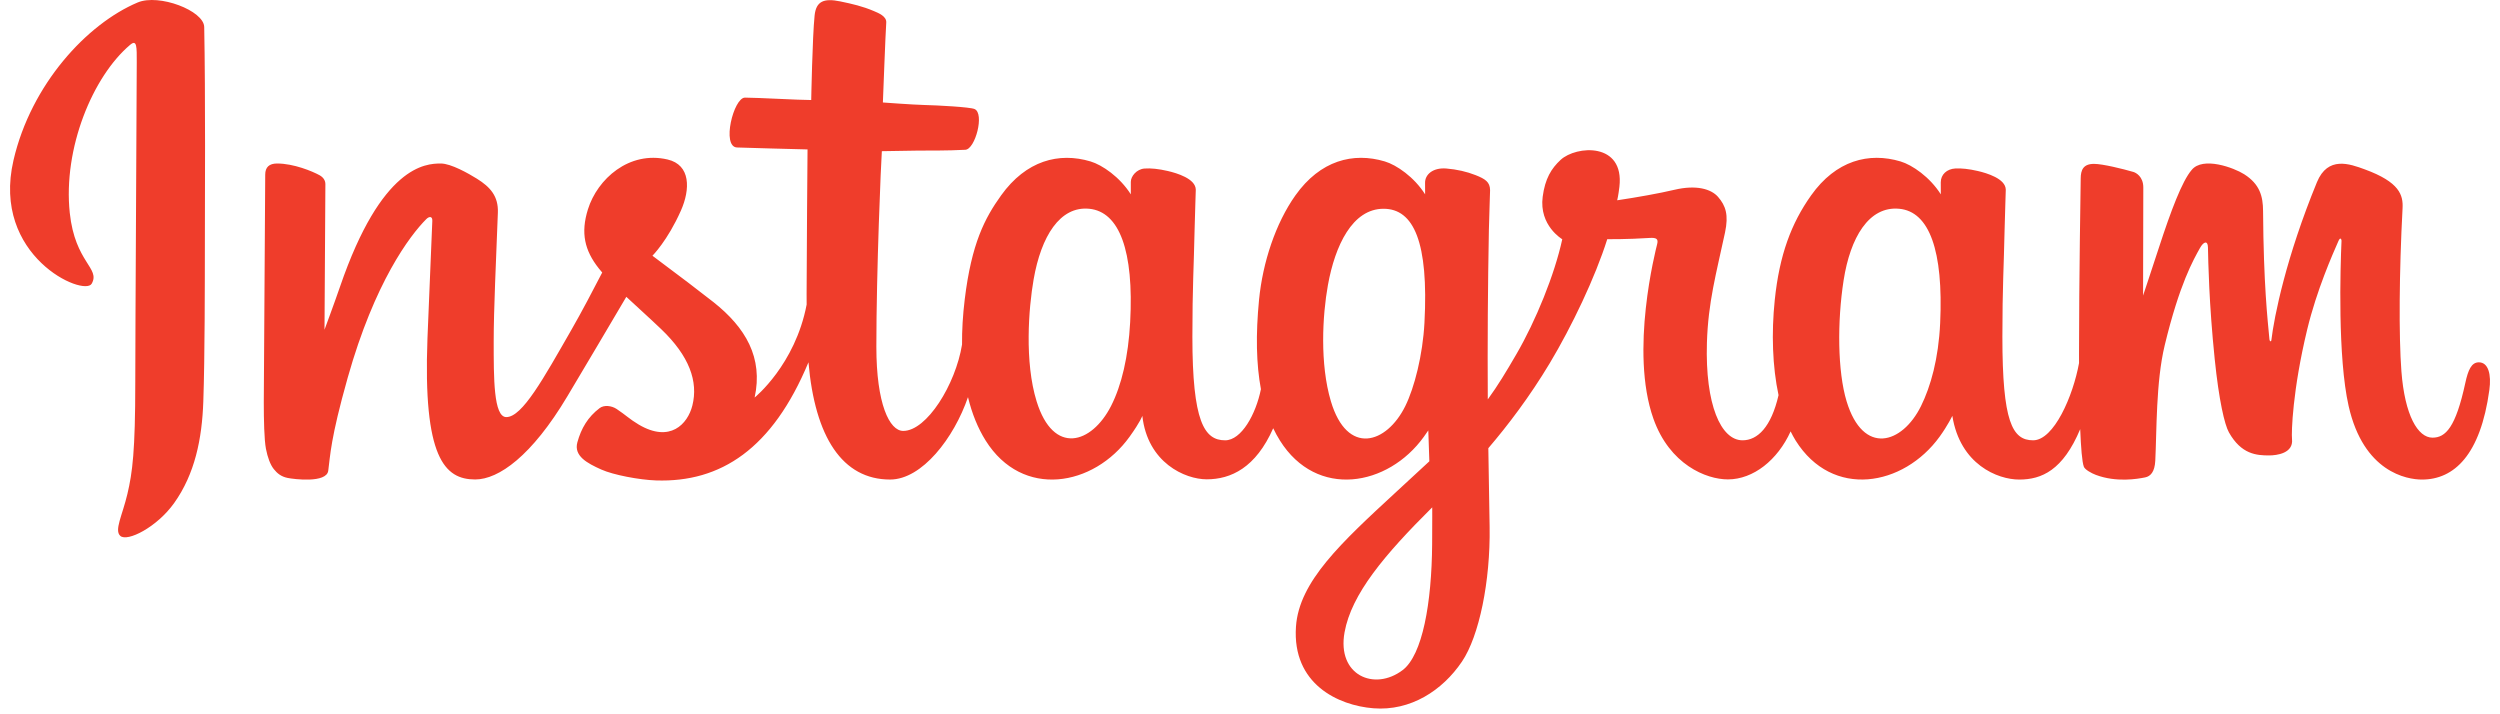 <svg width="245" height="70" viewBox="0 0 245 70" fill="none" xmlns="http://www.w3.org/2000/svg">
<path d="M13.493 0.242C8.518 2.34 3.05 8.262 1.323 15.701C-0.865 25.123 8.237 29.108 8.985 27.803C9.863 26.268 7.354 25.749 6.837 20.86C6.169 14.545 9.084 7.49 12.753 4.394C13.434 3.819 13.402 4.619 13.402 6.1C13.402 8.748 13.257 32.519 13.257 37.48C13.257 44.193 12.981 46.312 12.486 48.407C11.986 50.53 11.18 51.964 11.79 52.517C12.472 53.134 15.384 51.664 17.069 49.296C19.09 46.454 19.798 43.041 19.925 39.337C20.078 34.87 20.071 27.781 20.078 23.738C20.084 20.03 20.14 9.172 20.013 2.645C19.982 1.043 15.574 -0.637 13.493 0.242ZM190.136 31.657C189.976 35.147 189.209 37.875 188.257 39.799C186.414 43.524 182.59 44.68 180.966 39.326C180.081 36.407 180.04 31.532 180.676 27.459C181.323 23.31 183.132 20.176 186.126 20.459C189.079 20.738 190.462 24.57 190.136 31.657ZM140.35 53.309C140.31 59.108 139.403 64.192 137.46 65.669C134.704 67.763 131 66.192 131.767 61.961C132.446 58.216 135.656 54.392 140.358 49.72C140.358 49.72 140.367 50.786 140.35 53.309ZM139.597 31.623C139.429 34.802 138.61 37.995 137.718 39.799C135.875 43.524 132.023 44.688 130.427 39.326C129.336 35.662 129.597 30.921 130.137 27.933C130.837 24.056 132.537 20.459 135.587 20.459C138.552 20.459 140.015 23.736 139.597 31.623ZM110.756 31.575C110.575 34.941 109.923 37.755 108.877 39.799C106.984 43.499 103.238 44.672 101.586 39.326C100.395 35.471 100.801 30.216 101.296 27.377C102.031 23.163 103.872 20.176 106.746 20.459C109.698 20.75 111.133 24.571 110.756 31.575ZM242.927 35.507C242.205 35.507 241.876 36.256 241.603 37.517C240.659 41.902 239.665 42.891 238.384 42.891C236.953 42.891 235.668 40.721 235.337 36.375C235.077 32.957 235.119 26.665 235.451 20.407C235.519 19.121 235.167 17.849 231.742 16.596C230.269 16.057 228.127 15.263 227.06 17.856C224.047 25.181 222.868 30.997 222.591 33.359C222.576 33.481 222.427 33.507 222.402 33.221C222.225 31.329 221.83 27.89 221.78 20.666C221.771 19.256 221.475 18.057 219.93 17.075C218.927 16.437 215.884 15.31 214.788 16.651C213.839 17.748 212.739 20.699 211.596 24.198C210.668 27.042 210.021 28.966 210.021 28.966C210.021 28.966 210.033 21.293 210.044 18.382C210.049 17.284 209.301 16.918 209.076 16.852C208.061 16.556 206.061 16.06 205.213 16.06C204.165 16.06 203.909 16.649 203.909 17.509C203.909 17.622 203.744 27.611 203.744 34.596C203.744 34.899 203.744 35.23 203.745 35.582C203.166 38.793 201.287 43.15 199.245 43.15C197.199 43.15 196.234 41.329 196.234 33.002C196.234 28.144 196.379 26.031 196.45 22.517C196.491 20.493 196.571 18.939 196.566 18.587C196.551 17.506 194.695 16.96 193.831 16.759C192.963 16.556 192.208 16.477 191.619 16.511C190.785 16.559 190.195 17.109 190.195 17.867C190.195 18.273 190.2 19.046 190.2 19.046C189.126 17.346 187.399 16.163 186.25 15.82C183.155 14.895 179.925 15.715 177.489 19.148C175.553 21.876 174.385 24.966 173.926 29.404C173.59 32.65 173.7 35.941 174.297 38.724C173.575 41.864 172.237 43.15 170.771 43.15C168.642 43.15 167.099 39.652 167.278 33.6C167.396 29.62 168.187 26.827 169.052 22.786C169.42 21.063 169.121 20.162 168.37 19.297C167.681 18.505 166.212 18.099 164.103 18.597C162.6 18.952 160.451 19.335 158.485 19.628C158.485 19.628 158.604 19.151 158.701 18.311C159.212 13.903 154.457 14.261 152.939 15.668C152.034 16.509 151.417 17.5 151.183 19.282C150.812 22.111 153.102 23.445 153.102 23.445C152.351 26.91 150.509 31.436 148.607 34.708C147.588 36.461 146.809 37.76 145.803 39.141C145.77 33.6 145.806 28.058 145.911 22.518C145.952 20.494 146.033 18.981 146.028 18.628C146.017 17.838 145.558 17.539 144.604 17.161C143.761 16.826 142.763 16.595 141.729 16.513C140.423 16.412 139.636 17.108 139.657 17.933C139.661 18.089 139.661 19.046 139.661 19.046C138.587 17.346 136.86 16.163 135.711 15.82C132.616 14.895 129.386 15.715 126.95 19.148C125.014 21.876 123.746 25.704 123.387 29.371C123.053 32.788 123.114 35.692 123.57 38.139C123.078 40.589 121.663 43.151 120.063 43.151C118.018 43.151 116.854 41.329 116.854 33.002C116.854 28.144 116.999 26.031 117.07 22.517C117.111 20.494 117.191 18.939 117.187 18.587C117.171 17.506 115.315 16.961 114.45 16.759C113.547 16.548 112.766 16.471 112.167 16.516C111.376 16.575 110.82 17.288 110.82 17.82V19.046C109.746 17.346 108.019 16.163 106.87 15.82C103.775 14.895 100.563 15.728 98.109 19.148C96.509 21.378 95.213 23.85 94.546 29.322C94.353 30.903 94.268 32.385 94.28 33.768C93.641 37.699 90.822 42.23 88.517 42.23C87.168 42.23 85.883 39.594 85.883 33.977C85.883 26.495 86.343 15.842 86.421 14.816C86.421 14.816 89.334 14.766 89.898 14.759C91.351 14.743 92.667 14.778 94.602 14.678C95.573 14.628 96.508 11.119 95.506 10.685C95.052 10.488 91.843 10.317 90.57 10.289C89.501 10.265 86.523 10.043 86.523 10.043C86.523 10.043 86.79 2.972 86.852 2.225C86.905 1.602 86.105 1.282 85.647 1.088C84.531 0.613 83.534 0.385 82.351 0.139C80.717 -0.2 79.976 0.132 79.831 1.521C79.613 3.629 79.5 9.803 79.5 9.803C78.301 9.803 74.205 9.567 73.006 9.567C71.891 9.567 70.689 14.393 72.23 14.453C74.002 14.522 77.091 14.582 79.139 14.644C79.139 14.644 79.047 25.472 79.047 28.816C79.047 29.171 79.049 29.514 79.051 29.846C77.924 35.762 73.954 38.958 73.954 38.958C74.807 35.044 73.065 32.105 69.929 29.616C68.773 28.7 66.491 26.964 63.939 25.062C63.939 25.062 65.417 23.595 66.728 20.642C67.657 18.55 67.698 16.157 65.417 15.629C61.649 14.756 58.543 17.543 57.616 20.519C56.898 22.824 57.281 24.534 58.688 26.31C58.79 26.44 58.902 26.573 59.017 26.706C58.166 28.357 56.998 30.58 56.008 32.304C53.262 37.09 51.187 40.875 49.619 40.875C48.365 40.875 48.382 37.032 48.382 33.433C48.382 30.331 48.61 25.667 48.791 20.839C48.852 19.242 48.058 18.332 46.73 17.508C45.922 17.007 44.199 16.023 43.2 16.023C41.706 16.023 37.396 16.228 33.323 28.093C32.81 29.589 31.801 32.314 31.801 32.314L31.888 18.045C31.888 17.71 31.711 17.387 31.306 17.166C30.62 16.79 28.787 16.023 27.157 16.023C26.381 16.023 25.992 16.387 25.992 17.112L25.851 39.435C25.851 41.132 25.894 43.111 26.061 43.976C26.227 44.842 26.496 45.547 26.828 45.966C27.161 46.385 27.545 46.705 28.179 46.836C28.769 46.959 32 47.376 32.168 46.133C32.369 44.642 32.377 43.031 34.073 37.02C36.714 27.661 40.157 23.095 41.776 21.473C42.059 21.19 42.382 21.172 42.367 21.636C42.298 23.688 42.055 28.816 41.891 33.171C41.453 44.828 43.558 46.988 46.567 46.988C48.869 46.988 52.114 44.685 55.592 38.854C57.53 35.604 59.459 32.349 61.379 29.089C62.433 30.072 63.617 31.129 64.799 32.259C67.546 34.885 68.448 37.381 67.85 39.749C67.392 41.558 65.668 43.423 62.6 41.611C61.706 41.082 61.324 40.673 60.425 40.077C59.942 39.757 59.204 39.661 58.762 39.996C57.613 40.868 56.956 41.978 56.581 43.352C56.216 44.688 57.545 45.395 58.923 46.013C60.109 46.545 62.659 47.027 64.285 47.082C70.621 47.295 75.697 44.001 79.23 35.503C79.863 42.842 82.554 46.995 87.231 46.995C90.358 46.995 93.492 42.925 94.863 38.92C95.257 40.552 95.84 41.972 96.592 43.172C100.195 48.923 107.186 47.686 110.698 42.802C111.783 41.293 111.949 40.751 111.949 40.751C112.461 45.362 116.148 46.973 118.258 46.973C120.623 46.973 123.063 45.847 124.774 41.968C124.974 42.389 125.194 42.792 125.433 43.172C129.036 48.923 136.027 47.686 139.539 42.802C139.704 42.573 139.848 42.366 139.973 42.179L140.076 45.207L136.843 48.194C131.424 53.196 127.308 56.99 127.005 61.408C126.619 67.042 131.154 69.136 134.589 69.411C138.23 69.702 141.355 67.674 143.272 64.836C144.96 62.338 146.064 56.962 145.983 51.652C145.951 49.525 145.897 46.822 145.856 43.923C147.758 41.699 149.902 38.886 151.875 35.595C154.026 32.008 156.33 27.191 157.51 23.442C157.51 23.442 159.513 23.46 161.65 23.319C162.333 23.274 162.53 23.415 162.403 23.919C162.251 24.529 159.703 34.425 162.029 41.017C163.62 45.53 167.207 46.981 169.333 46.981C171.824 46.981 174.205 45.087 175.481 42.276C175.636 42.589 175.796 42.892 175.972 43.173C179.575 48.923 186.541 47.678 190.078 42.802C190.876 41.702 191.329 40.751 191.329 40.751C192.087 45.523 195.772 46.997 197.883 46.997C200.081 46.997 202.168 46.089 203.86 42.056C203.931 43.832 204.042 45.284 204.218 45.742C204.325 46.022 204.95 46.373 205.404 46.543C207.416 47.294 209.466 46.939 210.225 46.785C210.751 46.677 211.161 46.252 211.217 45.156C211.365 42.276 211.274 37.437 212.141 33.841C213.596 27.806 214.953 25.465 215.597 24.306C215.958 23.656 216.364 23.549 216.379 24.237C216.409 25.628 216.478 29.71 217.042 35.197C217.456 39.232 218.008 41.617 218.434 42.372C219.647 44.53 221.145 44.632 222.365 44.632C223.141 44.632 224.764 44.417 224.618 43.043C224.547 42.373 224.671 38.235 226.106 32.29C227.043 28.407 228.605 24.899 229.168 23.616C229.376 23.143 229.473 23.516 229.469 23.589C229.35 26.263 229.084 35.009 230.166 39.792C231.632 46.272 235.873 46.997 237.352 46.997C240.507 46.997 243.087 44.58 243.956 38.22C244.166 36.689 243.856 35.507 242.927 35.507Z" fill="#EF3D2B"/>
</svg>
